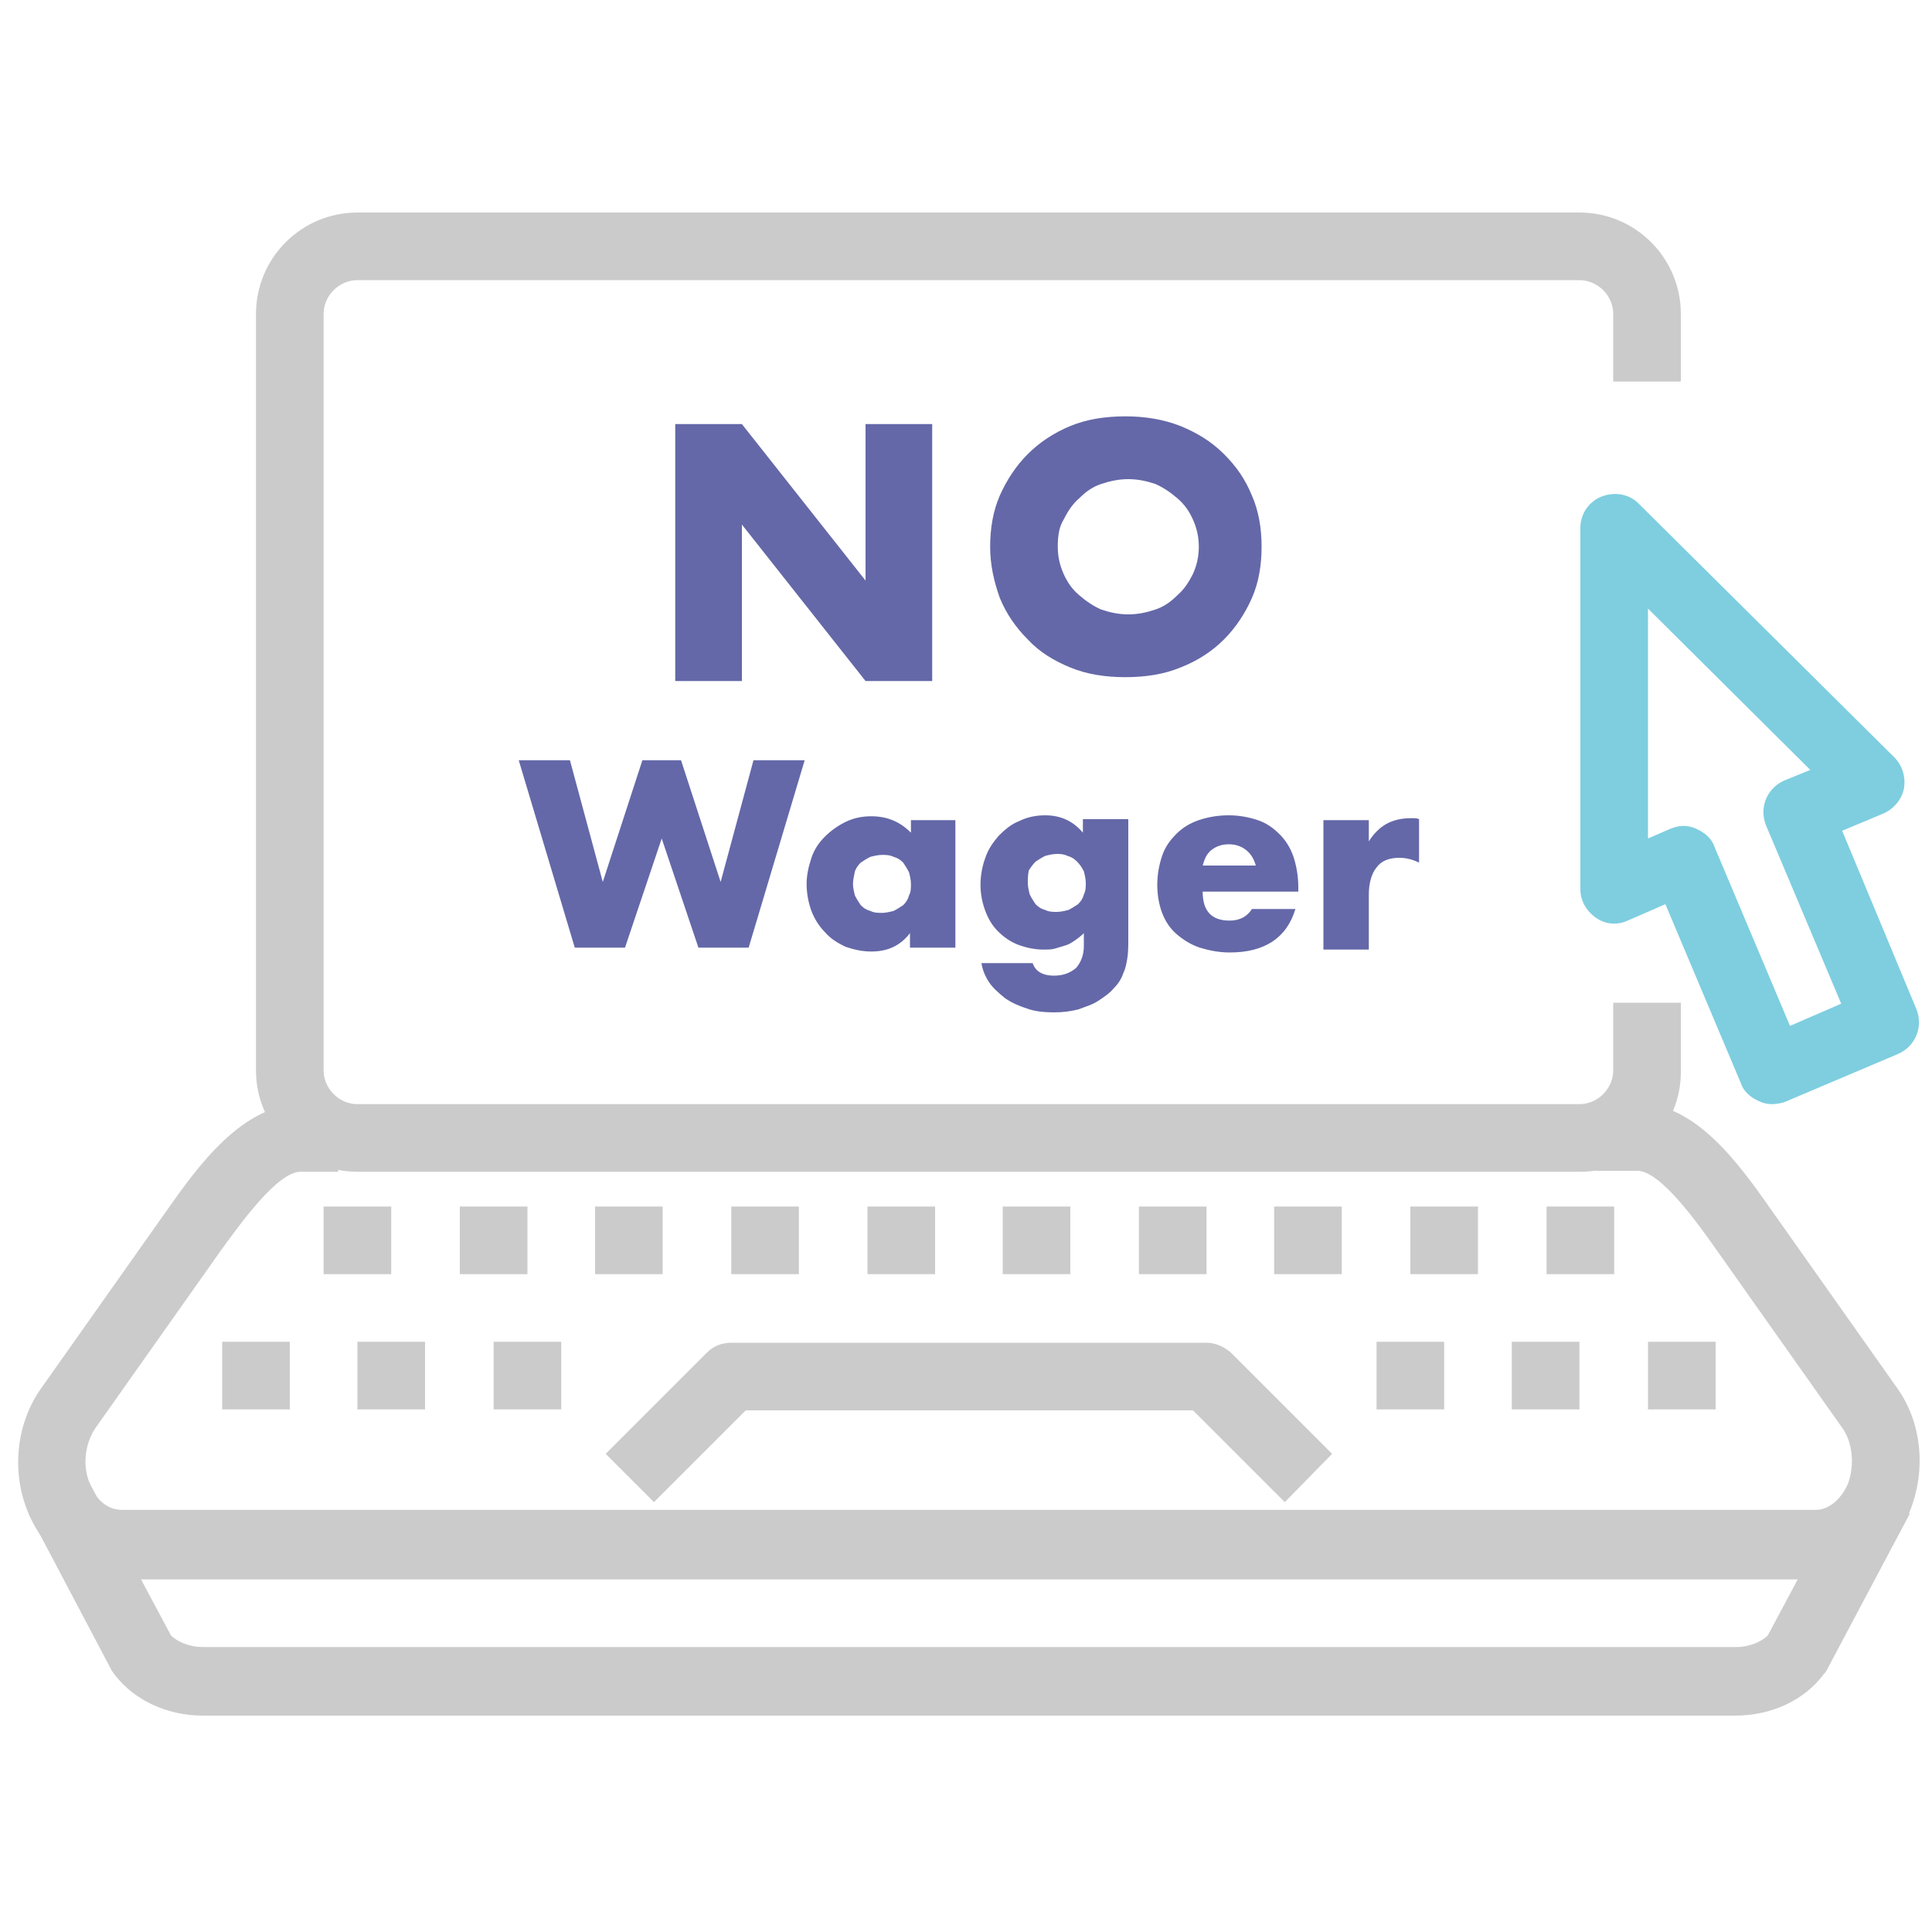 <?xml version="1.0" encoding="UTF-8"?> <!-- Generator: Adobe Illustrator 24.1.0, SVG Export Plug-In . SVG Version: 6.00 Build 0) --> <svg xmlns="http://www.w3.org/2000/svg" xmlns:xlink="http://www.w3.org/1999/xlink" version="1.1" id="Layer_1" x="0px" y="0px" viewBox="0 0 200 200" style="enable-background:new 0 0 200 200;" xml:space="preserve"> <style type="text/css"> .st0{fill:#CBCBCB;} .st1{fill:#7ECEE0;} .st2{fill:#F7D25A;} .st3{fill:#6468A8;} </style> <g> <g> <path class="st0" d="M163.6,121.3H37c-5.8,0-10.5-4.7-10.5-10.5V32.5C26.5,26.7,31.2,22,37,22h126.5c5.8,0,10.5,4.7,10.5,10.5v7 h-7v-7c0-1.9-1.6-3.5-3.5-3.5H37c-1.9,0-3.5,1.6-3.5,3.5v78.3c0,1.9,1.6,3.5,3.5,3.5h126.5c1.9,0,3.5-1.6,3.5-3.5v-7h7v7 C174.1,116.6,169.4,121.3,163.6,121.3z"></path> </g> <g> <path class="st0" d="M188,163.5H12.6c-4.3,0-8.1-2.8-9.8-7.2c-1.6-4.1-1.1-8.9,1.4-12.5l13-18.4c3.3-4.7,7.9-11.1,14-11.1H35v7 h-3.9c-2.4,0-6.3,5.5-8.2,8.1l-13,18.4c-1.1,1.6-1.4,3.9-0.6,5.8c0.6,1.7,1.9,2.7,3.3,2.7H188c1.3,0,2.6-1.1,3.3-2.7 c0.7-1.9,0.5-4.3-0.6-5.8l-13-18.4c-1.9-2.7-5.8-8.2-8.2-8.2h-4.3v-7h4.3c6.1,0,10.6,6.4,13.9,11.1l13,18.4 c2.5,3.5,3,8.3,1.4,12.5C196.1,160.7,192.2,163.5,188,163.5z"></path> </g> <g> <path class="st0" d="M179.6,177.6H21c-3.7,0-7.1-1.6-9.1-4.2c-0.1-0.1-0.2-0.3-0.3-0.4L3,156.7l6.2-3.3l8.5,15.9 c0.6,0.6,1.8,1.2,3.3,1.2h158.7c1.5,0,2.7-0.6,3.3-1.2l8.5-15.9l6.2,3.3l-8.6,16.2c-0.1,0.2-0.2,0.3-0.3,0.4 C186.8,176,183.4,177.6,179.6,177.6z"></path> </g> <g> <rect x="103.8" y="124.9" class="st0" width="7" height="7"></rect> </g> <g> <rect x="89.8" y="124.9" class="st0" width="7" height="7"></rect> </g> <g> <rect x="117.9" y="124.9" class="st0" width="7" height="7"></rect> </g> <g> <rect x="75.7" y="124.9" class="st0" width="7" height="7"></rect> </g> <g> <rect x="131.9" y="124.9" class="st0" width="7" height="7"></rect> </g> <g> <rect x="61.6" y="124.9" class="st0" width="7" height="7"></rect> </g> <g> <rect x="142.5" y="138.9" class="st0" width="7" height="7"></rect> </g> <g> <rect x="51.1" y="138.9" class="st0" width="7" height="7"></rect> </g> <g> <rect x="156.5" y="138.9" class="st0" width="7" height="7"></rect> </g> <g> <rect x="37" y="138.9" class="st0" width="7" height="7"></rect> </g> <g> <rect x="170.6" y="138.9" class="st0" width="7" height="7"></rect> </g> <g> <rect x="23" y="138.9" class="st0" width="7" height="7"></rect> </g> <g> <rect x="146" y="124.9" class="st0" width="7" height="7"></rect> </g> <g> <rect x="47.6" y="124.9" class="st0" width="7" height="7"></rect> </g> <g> <rect x="160.1" y="124.9" class="st0" width="7" height="7"></rect> </g> <g> <rect x="33.5" y="124.9" class="st0" width="7" height="7"></rect> </g> <g> <path class="st0" d="M133,155.5l-9.5-9.5H77.2l-9.5,9.5l-5-5l10.5-10.5c0.7-0.7,1.6-1,2.5-1h49.2c0.9,0,1.8,0.4,2.5,1l10.5,10.5 L133,155.5z"></path> </g> <g> <path class="st1" d="M183.4,114.3c-0.4,0-0.9-0.1-1.3-0.3c-0.9-0.4-1.6-1-1.9-1.9l-7.8-18.5l-3.9,1.7c-1.1,0.5-2.3,0.4-3.3-0.3 c-1-0.7-1.6-1.8-1.6-2.9V54.6c0-1.4,0.9-2.7,2.2-3.2c1.3-0.5,2.8-0.3,3.8,0.7l26.5,26.3c0.8,0.8,1.2,2,1,3.2 c-0.2,1.1-1,2.1-2.1,2.6l-4.3,1.8l7.7,18.5c0.7,1.8-0.1,3.8-1.9,4.6l-11.8,5C184.4,114.2,183.9,114.3,183.4,114.3z M174.3,85.5 c0.4,0,0.9,0.1,1.3,0.3c0.9,0.4,1.6,1,1.9,1.9l7.8,18.5l5.3-2.3l-7.8-18.5c-0.7-1.8,0.1-3.8,1.9-4.6l2.7-1.1L170.6,63v23.8l2.3-1 C173.4,85.6,173.8,85.5,174.3,85.5z"></path> </g> </g> <g> <path class="st2" d="M156.1,96.2v1.4V96.2L156.1,96.2z"></path> </g> <g> <g> <path class="st3" d="M59,78.7l3.4,12.6l4.1-12.6h4l4.1,12.6l3.4-12.6h5.3l-5.8,19.4h-5.2l-3.8-11.3l-3.8,11.3h-5.2l-5.8-19.4H59z"></path> <path class="st3" d="M94.2,84.9h4.7v13.2h-4.7v-1.5c-1,1.3-2.3,1.9-4,1.9c-1,0-1.8-0.2-2.7-0.5c-0.8-0.4-1.5-0.8-2.1-1.5 c-0.6-0.6-1.1-1.4-1.4-2.2s-0.5-1.8-0.5-2.8c0-0.9,0.2-1.8,0.5-2.7c0.3-0.9,0.8-1.6,1.4-2.2c0.6-0.6,1.3-1.1,2.1-1.5 c0.8-0.4,1.7-0.6,2.7-0.6c1.7,0,3,0.6,4.1,1.7V84.9z M88.3,91.5c0,0.4,0.1,0.8,0.2,1.2c0.2,0.4,0.4,0.7,0.6,1 c0.3,0.3,0.6,0.5,1,0.6c0.4,0.2,0.8,0.2,1.2,0.2c0.4,0,0.8-0.1,1.2-0.2c0.4-0.2,0.7-0.4,1-0.6c0.3-0.3,0.5-0.6,0.6-1 c0.2-0.4,0.2-0.7,0.2-1.2c0-0.4-0.1-0.8-0.2-1.2c-0.2-0.4-0.4-0.7-0.6-1c-0.3-0.3-0.6-0.5-1-0.6c-0.4-0.2-0.8-0.2-1.2-0.2 c-0.4,0-0.8,0.1-1.2,0.2c-0.4,0.2-0.7,0.4-1,0.6c-0.3,0.3-0.5,0.6-0.6,0.9C88.4,90.7,88.3,91.1,88.3,91.5z"></path> <path class="st3" d="M116.8,84.9v12.3c0,0.7,0,1.4-0.1,2c-0.1,0.6-0.2,1.1-0.4,1.5c-0.2,0.6-0.5,1.1-1,1.6c-0.4,0.5-1,0.9-1.6,1.3 c-0.6,0.4-1.3,0.6-2.1,0.9c-0.8,0.2-1.6,0.3-2.5,0.3c-1,0-2-0.1-2.8-0.4c-0.9-0.3-1.6-0.6-2.3-1.1c-0.6-0.5-1.2-1-1.6-1.6 c-0.4-0.6-0.7-1.3-0.8-2h5.3c0.3,0.9,1.1,1.3,2.2,1.3c1,0,1.7-0.3,2.3-0.8c0.5-0.6,0.8-1.3,0.8-2.3v-1.3c-0.3,0.3-0.7,0.6-1,0.8 c-0.3,0.2-0.6,0.4-1,0.5c-0.3,0.1-0.7,0.2-1,0.3s-0.8,0.1-1.2,0.1c-0.9,0-1.8-0.2-2.6-0.5c-0.8-0.3-1.5-0.8-2.1-1.4 c-0.6-0.6-1-1.3-1.3-2.1c-0.3-0.8-0.5-1.7-0.5-2.7c0-1,0.2-2,0.5-2.8c0.3-0.9,0.8-1.6,1.4-2.3c0.6-0.6,1.3-1.2,2.1-1.5 c0.8-0.4,1.7-0.6,2.7-0.6c1.6,0,2.9,0.6,3.9,1.8v-1.4H116.8z M106.4,91.4c0,0.4,0.1,0.8,0.2,1.2c0.2,0.4,0.4,0.7,0.6,1 c0.3,0.3,0.6,0.5,1,0.6c0.4,0.2,0.8,0.2,1.2,0.2c0.4,0,0.8-0.1,1.2-0.2c0.4-0.2,0.7-0.4,1-0.6c0.3-0.3,0.5-0.6,0.6-1 c0.2-0.4,0.2-0.8,0.2-1.2c0-0.4-0.1-0.8-0.2-1.2c-0.2-0.4-0.4-0.7-0.7-1c-0.3-0.3-0.6-0.5-1-0.6c-0.4-0.2-0.8-0.2-1.1-0.2 c-0.4,0-0.8,0.1-1.2,0.2c-0.4,0.2-0.7,0.4-1,0.6c-0.3,0.3-0.5,0.6-0.7,0.9C106.4,90.6,106.4,91,106.4,91.4z"></path> <path class="st3" d="M124.5,92.3c0,2,0.9,3,2.8,3c1,0,1.8-0.4,2.3-1.2h4.5c-0.9,3-3.2,4.5-6.8,4.5c-1.1,0-2.1-0.2-3.1-0.5 c-0.9-0.3-1.7-0.8-2.4-1.4c-0.7-0.6-1.2-1.4-1.5-2.2s-0.5-1.8-0.5-2.9c0-1.1,0.2-2.1,0.5-3c0.3-0.9,0.8-1.6,1.5-2.3 c0.6-0.6,1.4-1.1,2.3-1.4c0.9-0.3,1.9-0.5,3.1-0.5c1.1,0,2.1,0.2,3,0.5c0.9,0.3,1.6,0.8,2.3,1.5c0.6,0.6,1.1,1.4,1.4,2.3 c0.3,0.9,0.5,2,0.5,3.1v0.5H124.5z M130,89.6c-0.2-0.7-0.5-1.2-1-1.6c-0.5-0.4-1.1-0.6-1.8-0.6c-0.7,0-1.3,0.2-1.8,0.6 c-0.5,0.4-0.7,0.9-0.9,1.6H130z"></path> <path class="st3" d="M137,84.9h4.7v2.2c0.5-0.8,1.1-1.4,1.8-1.8c0.7-0.4,1.6-0.6,2.5-0.6c0.1,0,0.3,0,0.4,0c0.1,0,0.3,0,0.5,0.1 v4.5c-0.6-0.3-1.3-0.5-2-0.5c-1.1,0-1.9,0.3-2.4,1c-0.5,0.6-0.8,1.6-0.8,2.8v5.7H137V84.9z"></path> </g> <g> <path class="st3" d="M69.9,70.5V43.9h6.9l12.8,16.2V43.9h6.9v26.6h-6.9L76.8,54.3v16.2H69.9z"></path> <g> <path class="st3" d="M102.5,56.6c0-1.9,0.3-3.7,1-5.3c0.7-1.6,1.7-3.1,2.9-4.3c1.2-1.2,2.7-2.2,4.4-2.9c1.7-0.7,3.6-1,5.7-1 c2,0,3.9,0.3,5.7,1c1.7,0.7,3.2,1.6,4.5,2.9s2.2,2.6,2.9,4.3c0.7,1.6,1,3.4,1,5.3c0,1.9-0.3,3.7-1,5.3c-0.7,1.6-1.7,3.1-2.9,4.3 c-1.2,1.2-2.7,2.2-4.5,2.9c-1.7,0.7-3.6,1-5.7,1c-2.1,0-4-0.3-5.7-1c-1.7-0.7-3.2-1.6-4.4-2.9c-1.2-1.2-2.2-2.6-2.9-4.3 C102.9,60.2,102.5,58.5,102.5,56.6z M109.5,56.6c0,1,0.2,1.9,0.6,2.8c0.4,0.9,0.9,1.6,1.6,2.2c0.7,0.6,1.4,1.1,2.3,1.5 c0.9,0.3,1.8,0.5,2.8,0.5s1.9-0.2,2.8-0.5c0.9-0.3,1.6-0.8,2.3-1.5c0.7-0.6,1.2-1.4,1.6-2.2c0.4-0.9,0.6-1.8,0.6-2.8 c0-1-0.2-1.9-0.6-2.8c-0.4-0.9-0.9-1.6-1.6-2.2c-0.7-0.6-1.4-1.1-2.3-1.5c-0.9-0.3-1.8-0.5-2.8-0.5s-1.9,0.2-2.8,0.5 c-0.9,0.3-1.6,0.8-2.3,1.5c-0.7,0.6-1.2,1.4-1.6,2.2C109.6,54.6,109.5,55.6,109.5,56.6z"></path> </g> </g> </g> </svg> 